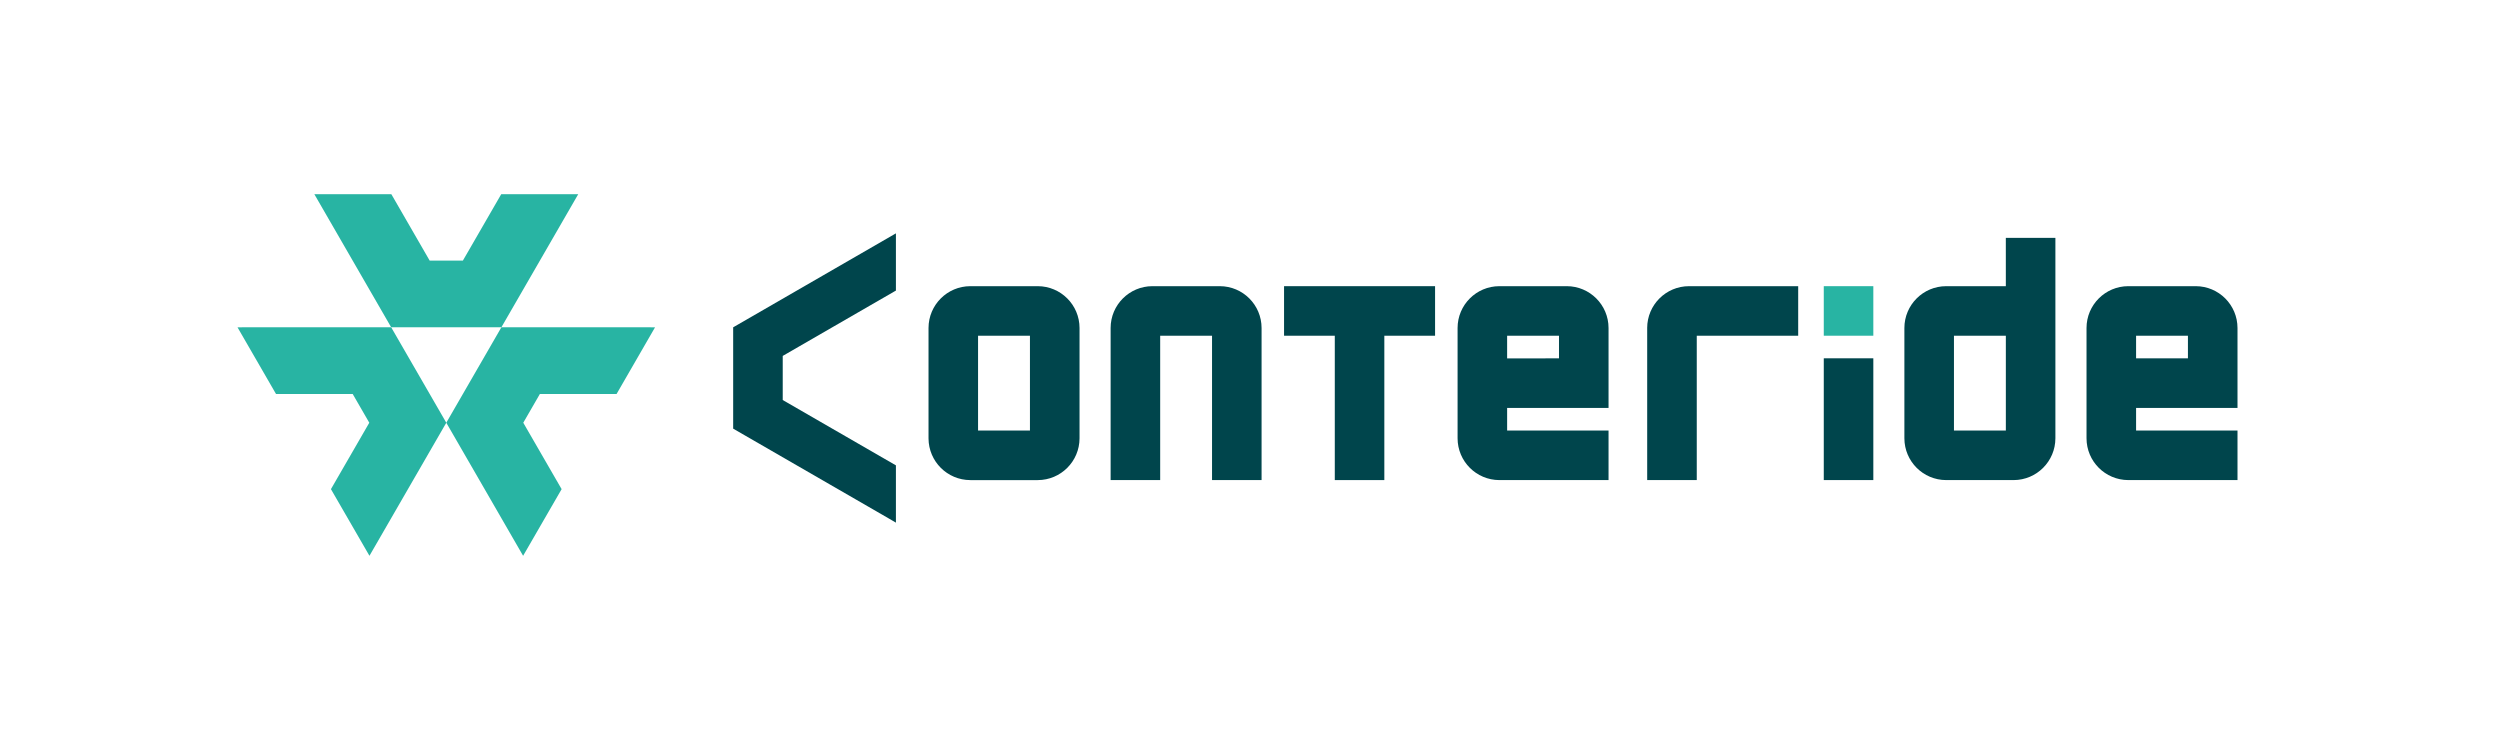 <svg version="1.1" xmlns="http://www.w3.org/2000/svg" xmlns:xlink="http://www.w3.org/1999/xlink" width="400" height="120" viewBox="0 0 400 120">
	<title>株式会社コンテライド</title>
	<style>
		.main-color {
			fill: #28b4a3;
		}

		.sub-color {
			fill: #00454c;
		}
	</style>
	<polygon class="main-color" points="80.197 31.072 74.06 41.698 68.748 41.698 62.615 31.072 50.295 31.072 62.587 52.364 80.224 52.364 92.517 31.072 80.197 31.072" />
	<polygon class="main-color" points="44.162 63.038 56.43 63.038 59.086 67.637 52.951 78.263 59.113 88.928 71.408 67.637 62.587 52.364 38 52.368 44.162 63.038" />
	<polygon class="main-color" points="98.651 63.038 86.38 63.038 83.724 67.637 89.86 78.263 83.698 88.928 71.406 67.637 80.224 52.364 104.809 52.368 98.651 63.038" />
	<polygon class="sub-color" points="117.307 52.37 117.307 68.583 142.268 82.992 143.346 83.623 143.346 74.459 125.236 64.004 125.236 56.946 143.06 46.656 143.346 46.491 143.346 37.337 117.596 52.204 117.307 52.37" />
	<path class="sub-color" d="M166.036,45.788h-10.786c-3.688.007-6.677,2.994-6.686,6.683v17.68c.019,3.681,3.004,6.657,6.684,6.665h10.788c3.693-.004,6.686-2.997,6.69-6.69v-17.648c-.003-3.693-2.996-6.687-6.69-6.69ZM164.791,53.716v15.168h-8.302v-15.168h8.302Z" />
	<path class="sub-color" d="M195.166,45.788h-10.78c-3.693.004-6.685,2.998-6.686,6.692v24.334h7.929v-23.099h8.297v23.099h7.927v-24.336c-.003-3.692-2.994-6.685-6.686-6.69Z" />
	<polygon class="sub-color" points="205.449 53.716 213.566 53.716 213.566 76.814 221.493 76.814 221.493 53.716 229.611 53.716 229.611 45.788 205.449 45.788 205.449 53.716" />
	<path class="sub-color" d="M250.679,45.788h-10.782c-3.692.005-6.683,2.999-6.684,6.692v17.644c.003,3.691,2.993,6.684,6.684,6.69h17.47v-7.931h-16.226v-3.616h16.226v-12.789c-.003-3.693-2.995-6.686-6.688-6.69ZM241.14,57.344v-3.628h8.299v3.621l-8.299.007Z" />
	<path class="sub-color" d="M263.55,52.478v24.336h7.932v-23.099h16.229v-7.927h-17.472c-3.693.004-6.686,2.997-6.69,6.69Z" />
	<rect class="sub-color" x="291.804" y="57.328" width="7.929" height="19.484" />
	<rect class="main-color" x="291.804" y="45.788" width="7.929" height="7.927" />
	<path class="sub-color" d="M320.935,45.788h-9.54c-3.695.002-6.69,2.996-6.693,6.692v17.644c.005,3.694,2.999,6.687,6.693,6.69h10.782c3.692-.006,6.682-2.998,6.686-6.69v-32.069h-7.931l.002,7.733ZM312.633,68.884v-15.168h8.302v15.168h-8.302Z" />
	<path class="sub-color" d="M358,65.268v-12.789c-.002-3.693-2.993-6.687-6.686-6.692h-10.782c-3.693.004-6.686,2.998-6.688,6.692v17.644c.003,3.693,2.995,6.686,6.688,6.69h17.468v-7.929h-16.226v-3.616h16.226ZM341.774,57.337v-3.621h8.295v3.621h-8.295Z" />

</svg>

